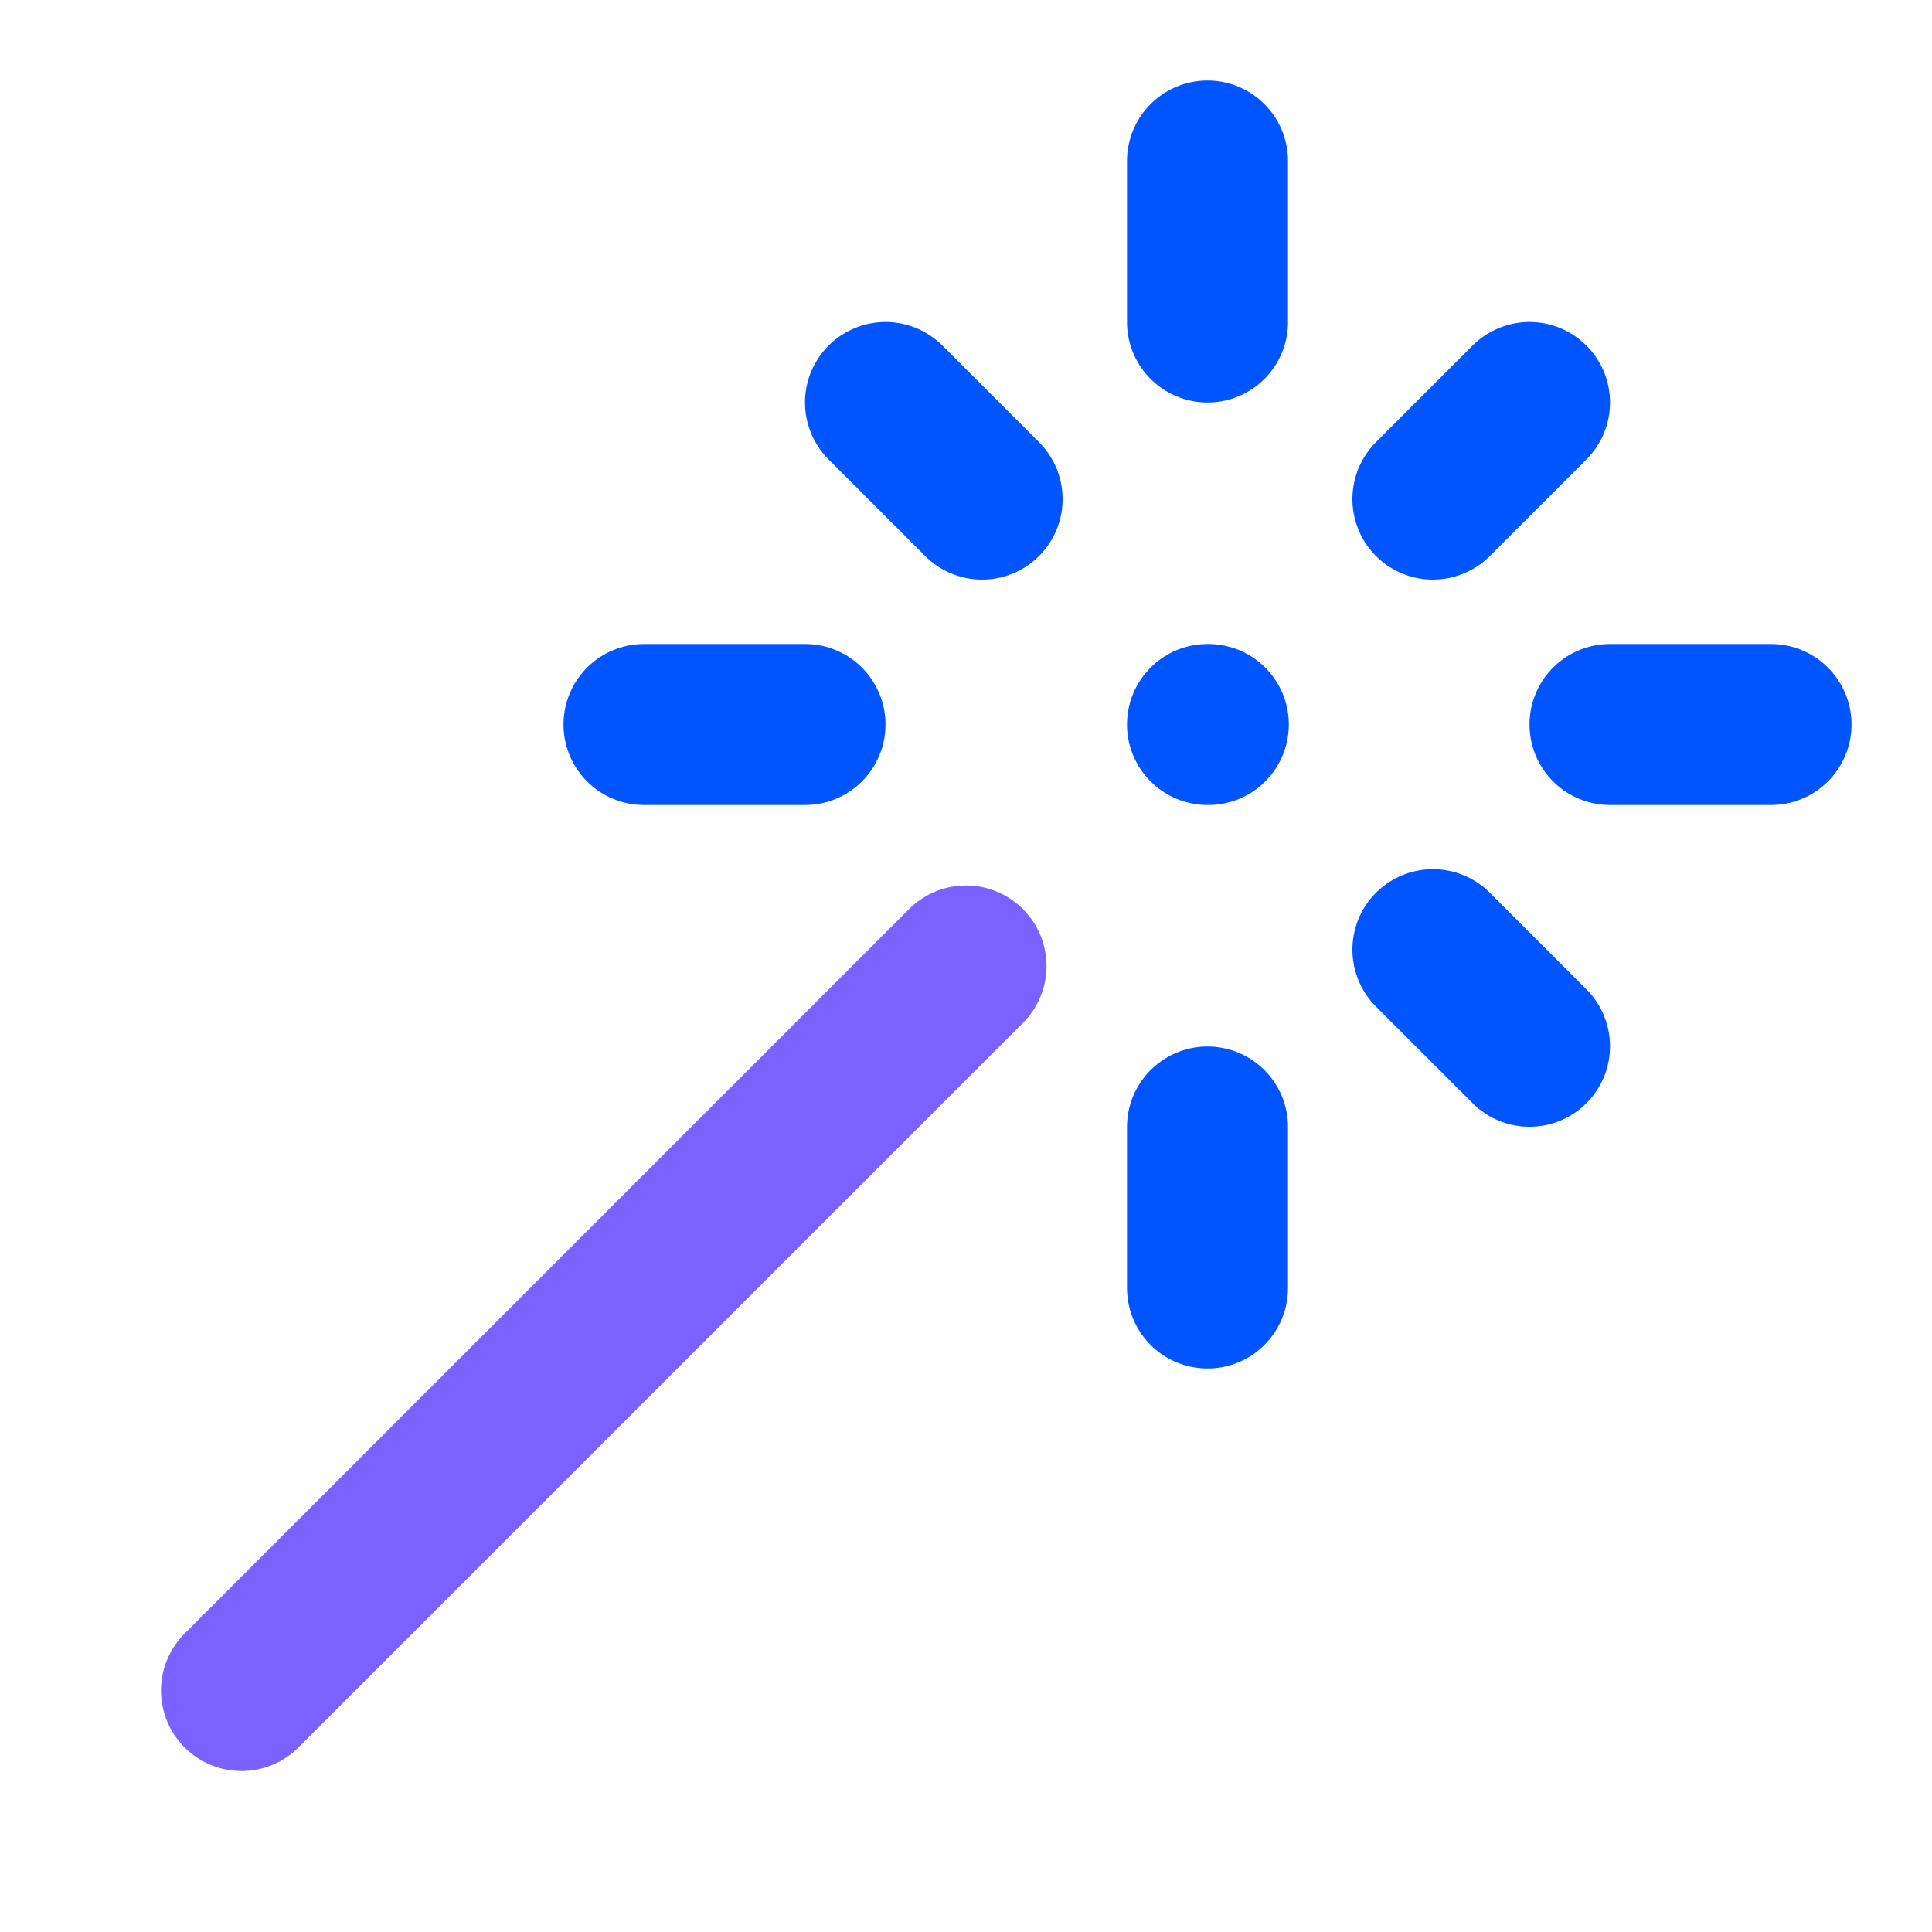 <?xml version="1.0" encoding="UTF-8"?> <svg xmlns="http://www.w3.org/2000/svg" width="24" height="24" viewBox="0 0 24 24" fill="none"><path d="M15 4V2" stroke="#0055FE" stroke-width="2" stroke-linecap="round" stroke-linejoin="round"></path><path d="M15 16V14" stroke="#0055FE" stroke-width="2" stroke-linecap="round" stroke-linejoin="round"></path><path d="M8 9H10" stroke="#0055FE" stroke-width="2" stroke-linecap="round" stroke-linejoin="round"></path><path d="M20 9H22" stroke="#0055FE" stroke-width="2" stroke-linecap="round" stroke-linejoin="round"></path><path d="M17.8 11.797L19 12.997" stroke="#0055FE" stroke-width="2" stroke-linecap="round" stroke-linejoin="round"></path><path d="M15 9H15.01" stroke="#0055FE" stroke-width="2" stroke-linecap="round" stroke-linejoin="round"></path><path d="M17.8 6.2L19 5" stroke="#0055FE" stroke-width="2" stroke-linecap="round" stroke-linejoin="round"></path><path d="M3 21L12 12" stroke="#7B61FF" stroke-width="2" stroke-linecap="round" stroke-linejoin="round"></path><path d="M12.2 6.2L11 5" stroke="#0055FE" stroke-width="2" stroke-linecap="round" stroke-linejoin="round"></path></svg> 